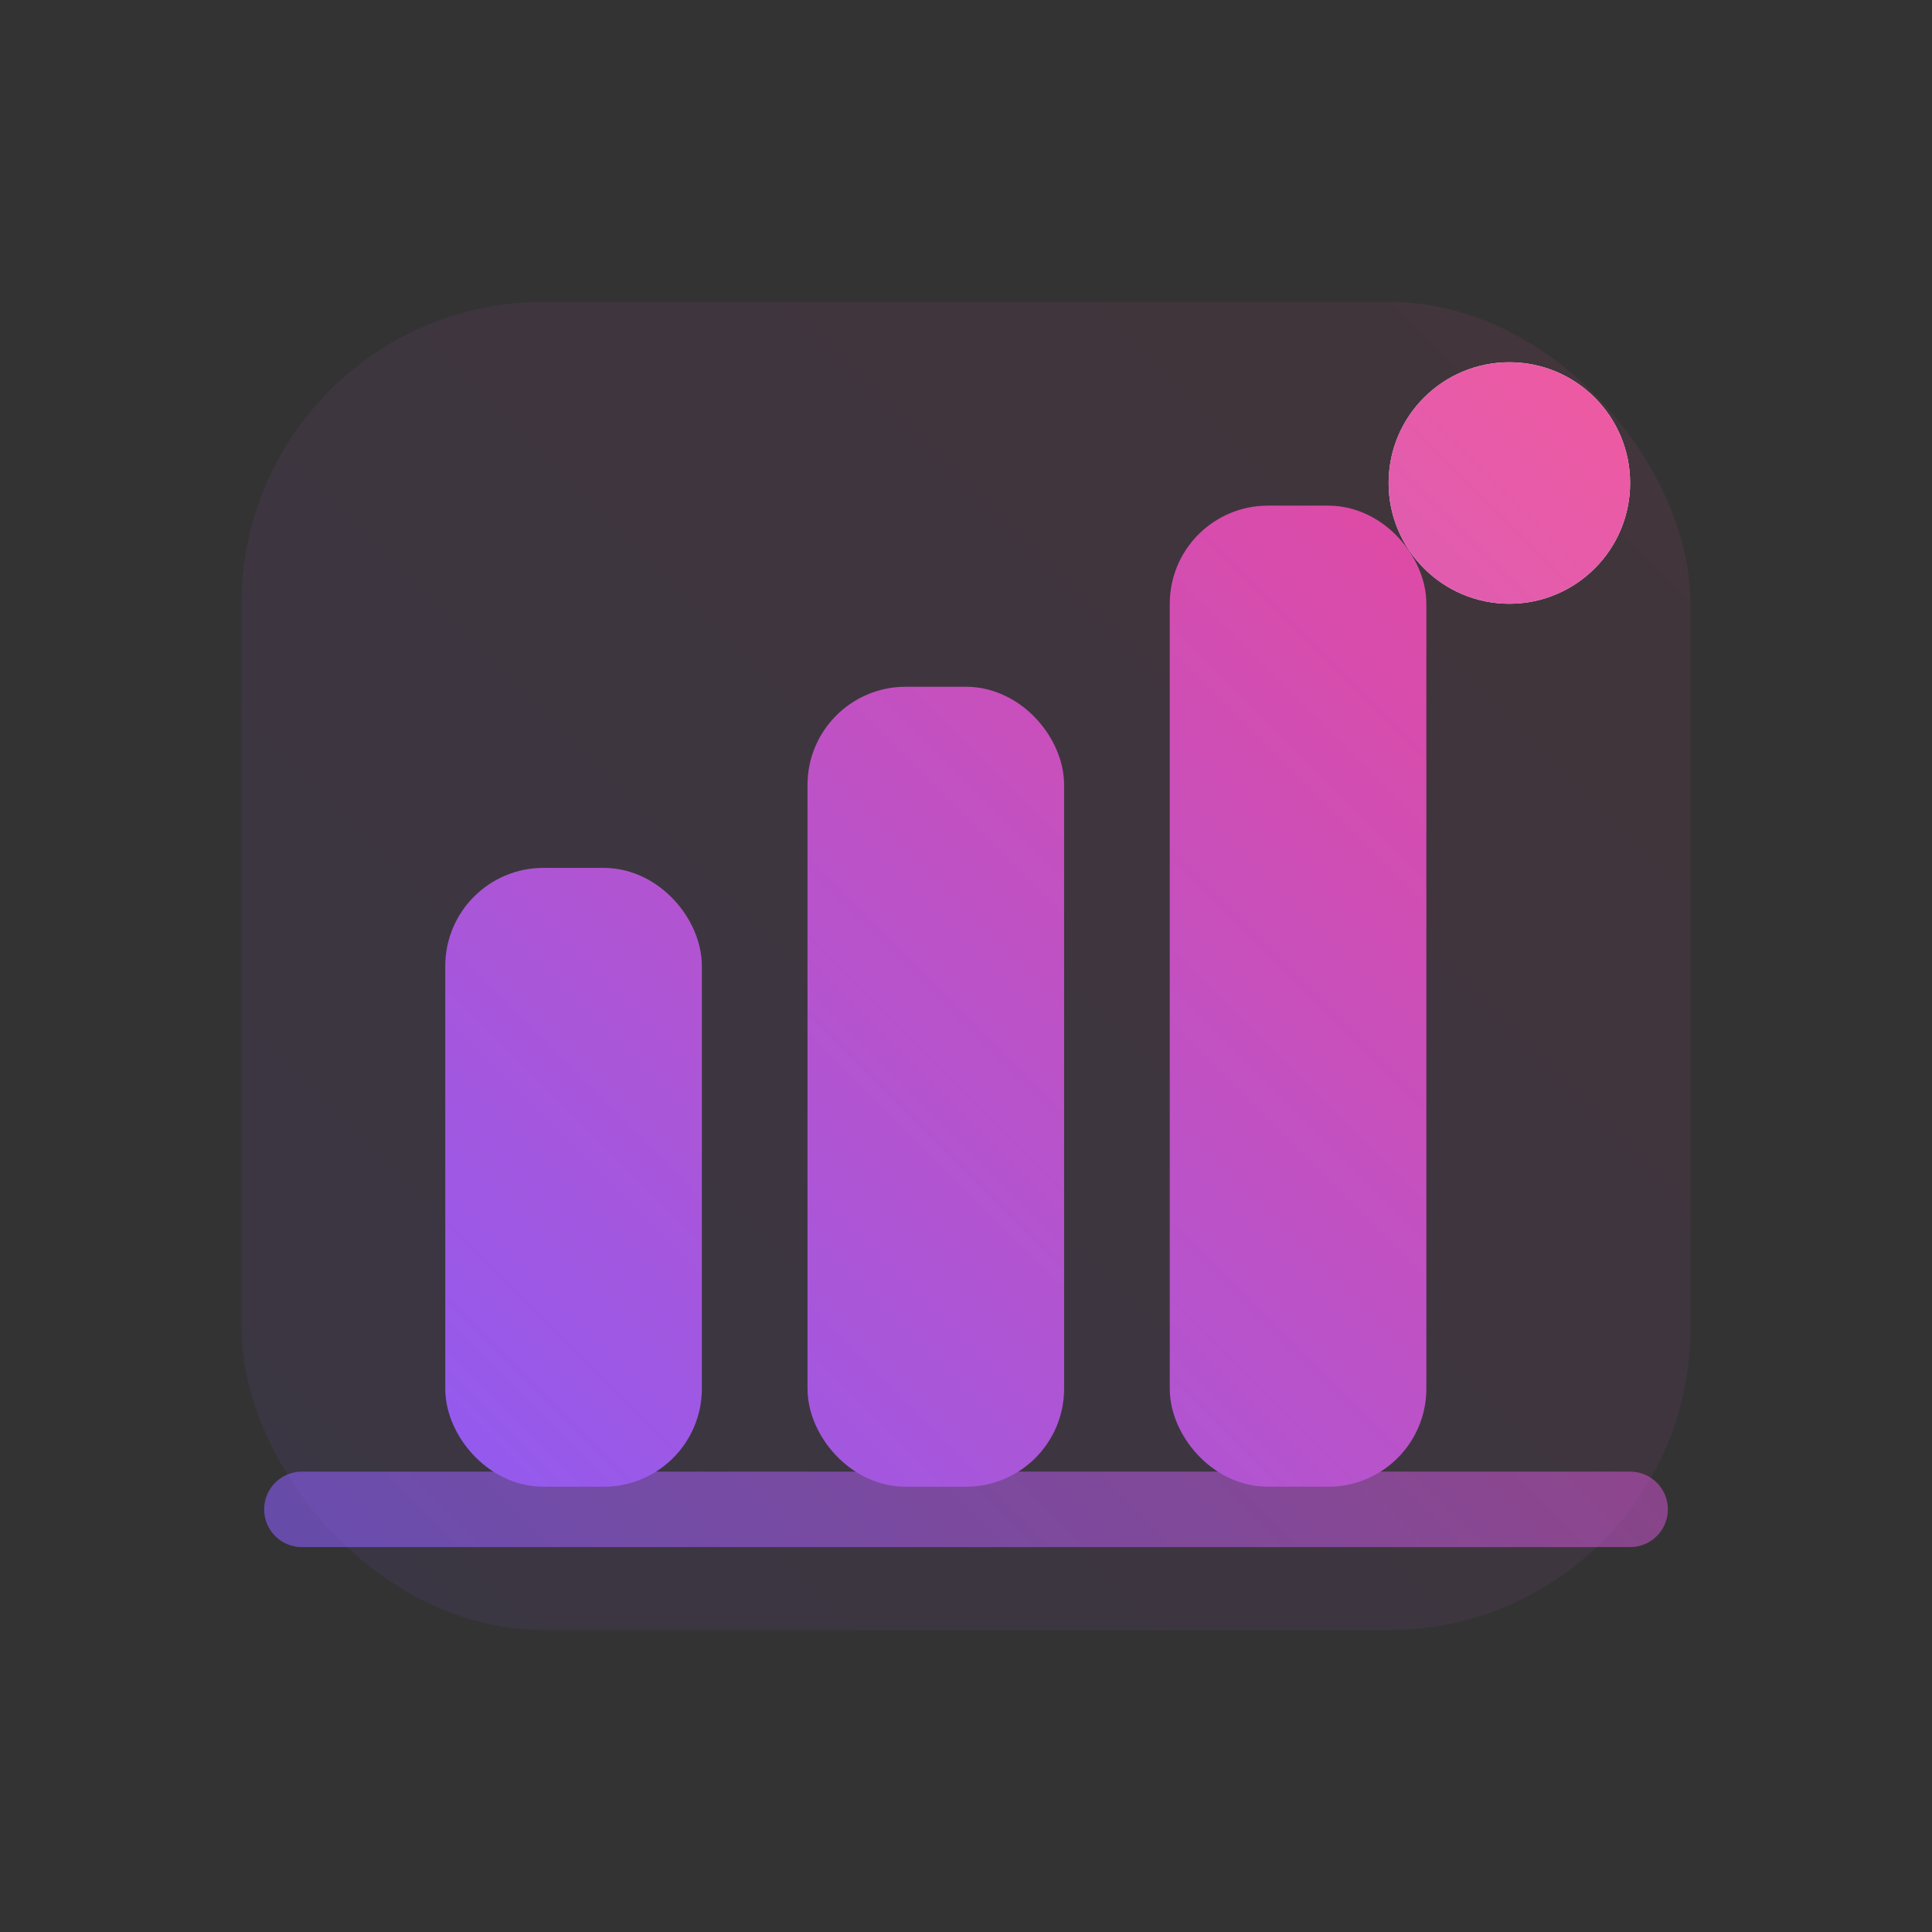 <svg width="64" height="64" viewBox="0 0 64 64" fill="none" xmlns="http://www.w3.org/2000/svg" role="img" aria-label="Cap Table icon">
  <rect x="0" y="0" width="64" height="64" fill="#333333" stroke="none"/>
  <defs>
    <linearGradient id="grad-cap" x1="12" y1="52" x2="52" y2="12" gradientUnits="userSpaceOnUse">
      <stop offset="0" stop-color="#8B5CF6"/>
      <stop offset="1" stop-color="#EC4899"/>
    </linearGradient>
  </defs>
  <rect x="8" y="10" width="48" height="44" rx="10" fill="url(#grad-cap)" opacity="0.08"/>
  <g stroke="url(#grad-cap)" stroke-width="2.5" stroke-linecap="round" stroke-linejoin="round">
    <path d="M10 50H54" opacity="0.6"/>
    <rect x="16" y="30" width="6" height="18" rx="2" fill="url(#grad-cap)"/>
    <rect x="28" y="24" width="6" height="24" rx="2" fill="url(#grad-cap)"/>
    <rect x="40" y="18" width="6" height="30" rx="2" fill="url(#grad-cap)"/>
  </g>
  <circle cx="50" cy="16" r="4" fill="#fff"/>
  <circle cx="50" cy="16" r="4" fill="url(#grad-cap)" opacity="0.9"/>
</svg>
